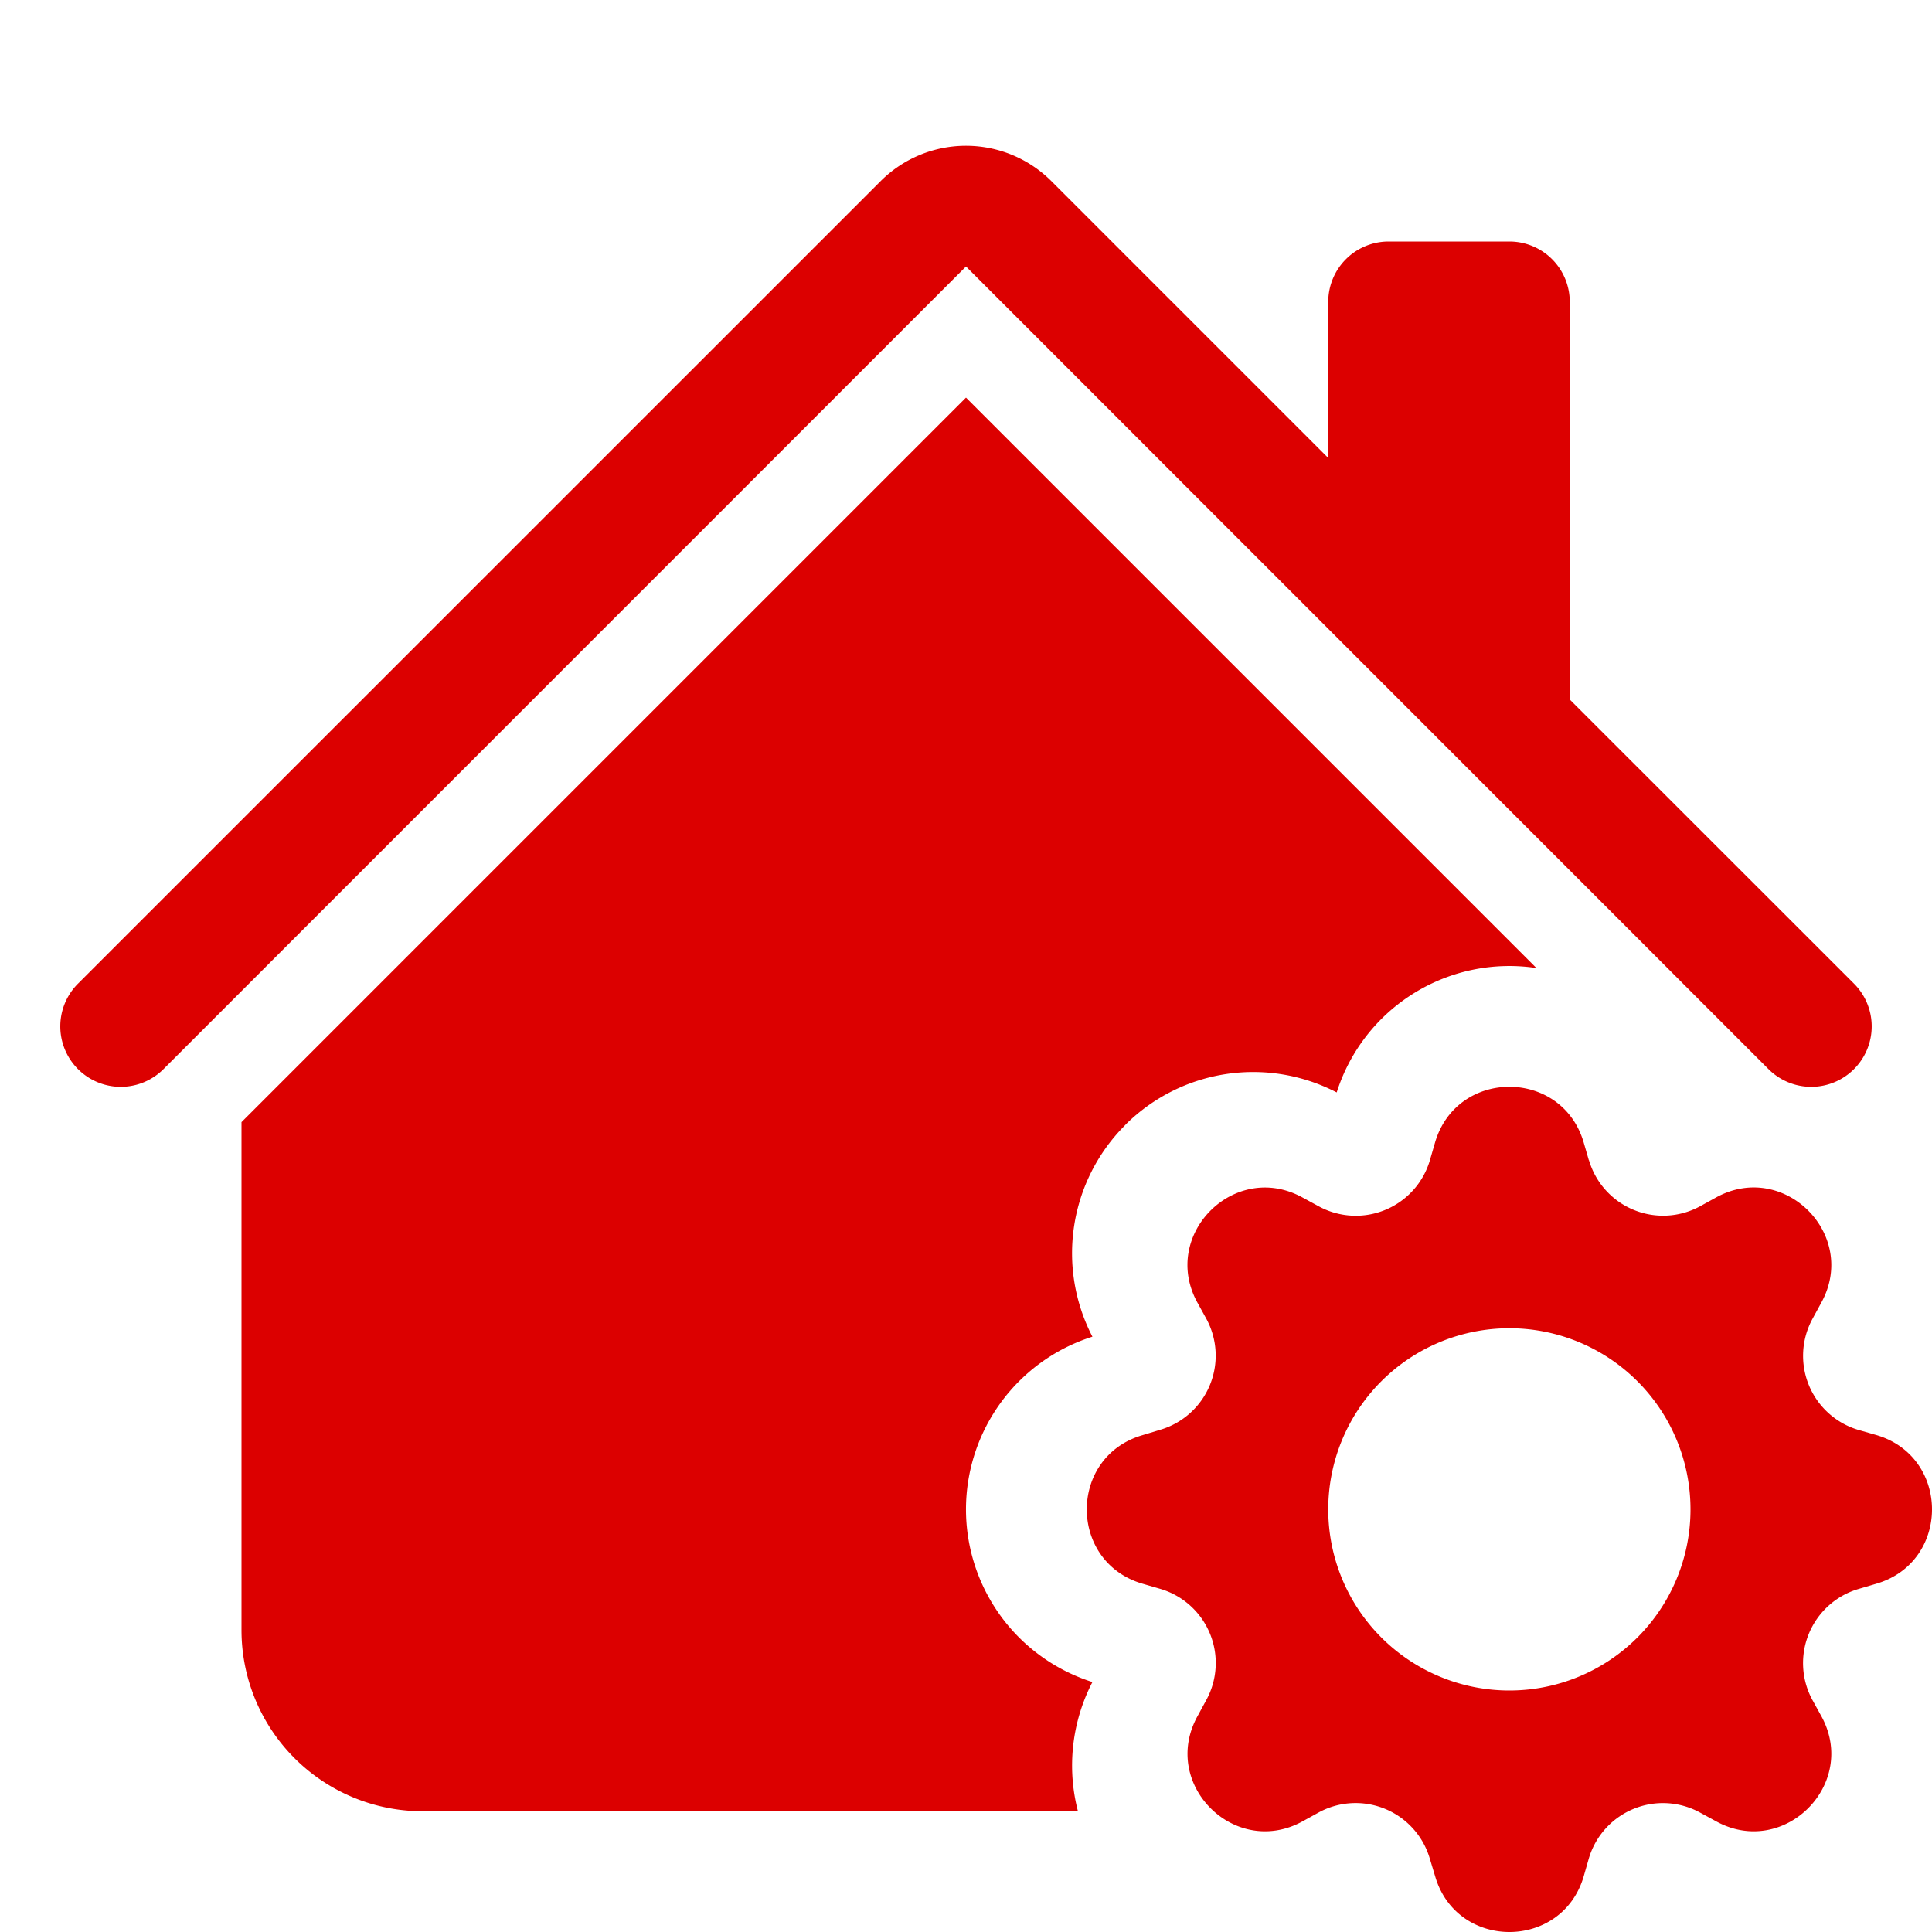 <svg xmlns="http://www.w3.org/2000/svg" width="16" height="16" fill="#dc0000" class="bi bi-house-gear-fill" viewBox="0 0 16 16">
  <path d="M7.293 1.5a1 1 0 0 1 1.414 0L11 3.793V2.5a.5.5 0 0 1 .5-.5h1a.5.5 0 0 1 .5.5v3.293l2.354 2.353a.5.5 0 0 1-.708.708L8 2.207 1.354 8.854a.5.5 0 1 1-.708-.708L7.293 1.5Z"/>
  <path d="M11.07 9.047a1.5 1.5 0 0 0-1.742.26l-.02.021a1.5 1.5 0 0 0-.261 1.742 1.5 1.5 0 0 0 0 2.86 1.504 1.504 0 0 0-.12 1.07H3.5A1.5 1.5 0 0 1 2 13.5V9.293l6-6 4.724 4.724a1.5 1.5 0 0 0-1.654 1.03Z"/>
  <path d="m13.158 9.608-.043-.148c-.181-.613-1.049-.613-1.23 0l-.043.148a.64.64 0 0 1-.921.382l-.136-.074c-.561-.306-1.175.308-.87.869l.075.136a.64.64 0 0 1-.382.92l-.148.045c-.613.18-.613 1.048 0 1.229l.148.043a.64.64 0 0 1 .382.921l-.074.136c-.306.561.308 1.175.869.87l.136-.075a.64.64 0 0 1 .92.382l.045.149c.18.612 1.048.612 1.229 0l.043-.15a.64.64 0 0 1 .921-.38l.136.074c.561.305 1.175-.309.87-.87l-.075-.136a.64.64 0 0 1 .382-.92l.149-.044c.612-.181.612-1.049 0-1.23l-.15-.043a.64.64 0 0 1-.38-.921l.074-.136c.305-.561-.309-1.175-.87-.87l-.136.075a.64.64 0 0 1-.92-.382ZM12.5 14a1.5 1.5 0 1 1 0-3 1.5 1.5 0 0 1 0 3Z"/>
</svg>